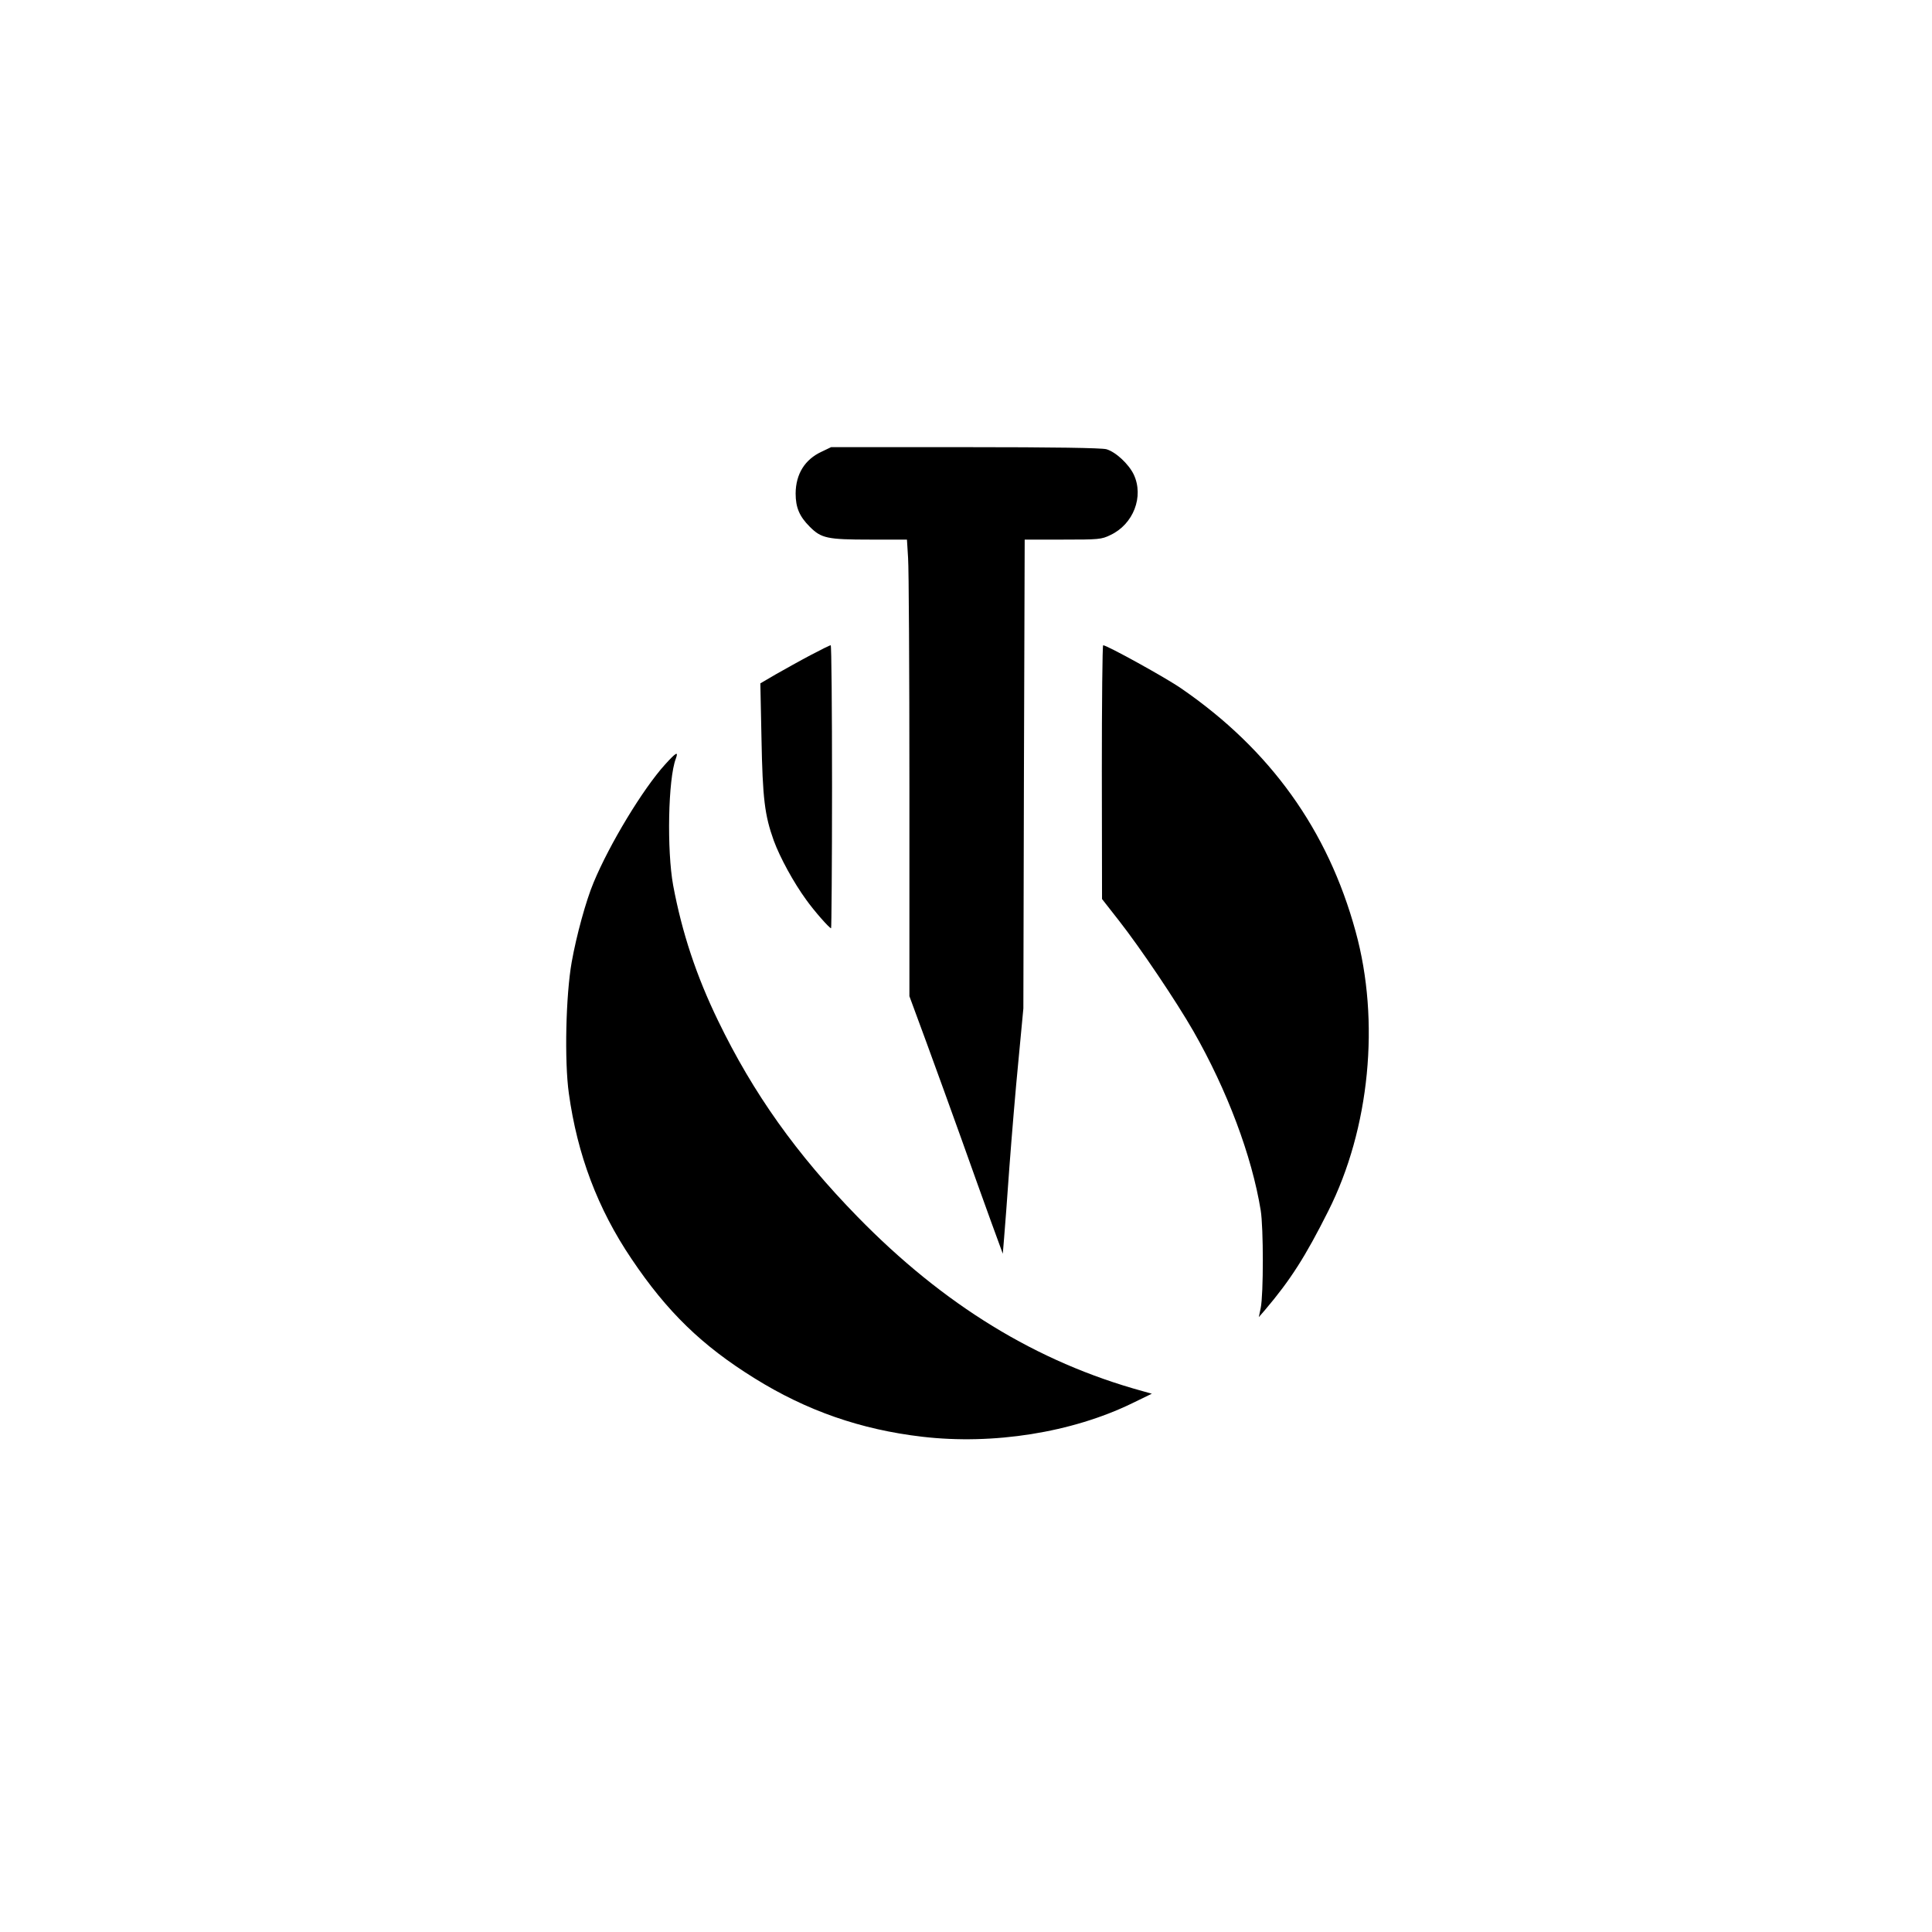 <?xml version="1.0" standalone="no"?>
<!DOCTYPE svg PUBLIC "-//W3C//DTD SVG 20010904//EN"
 "http://www.w3.org/TR/2001/REC-SVG-20010904/DTD/svg10.dtd">
<svg version="1.0" xmlns="http://www.w3.org/2000/svg"
 width="1024pt" height="1024pt" viewBox="0 0 1024 1024"
 preserveAspectRatio="xMidYMid meet">

<g transform="translate(0,1024) scale(0.1,-0.1)"
fill="#000000" stroke="none">
<path d="M4355 7846 c-89 -41 -137 -118 -138 -221 0 -75 20 -122 75 -177 61
-61 92 -68 320 -68 l195 0 6 -97 c4 -54 7 -599 7 -1210 l0 -1113 91 -247 c50
-137 133 -365 184 -508 51 -143 121 -339 156 -435 l64 -175 7 85 c4 47 17 216
28 375 12 160 33 414 48 565 l26 275 3 1243 4 1242 202 0 c191 0 205 1 252 24
122 57 179 204 124 321 -27 56 -96 120 -145 134 -26 7 -275 11 -749 11 l-710
0 -50 -24z"/>
<path d="M4295 6767 c-55 -29 -137 -75 -183 -101 l-82 -48 6 -291 c6 -321 17
-408 65 -542 33 -90 105 -222 172 -314 42 -59 123 -151 132 -151 2 0 5 338 5
750 0 413 -3 750 -7 750 -5 0 -53 -24 -108 -53z"/>
<path d="M5840 6148 l1 -673 90 -115 c113 -144 304 -428 394 -585 179 -313
310 -661 357 -950 15 -93 15 -445 0 -518 l-10 -48 33 38 c135 159 214 283 335
524 220 436 276 1007 145 1482 -147 538 -453 964 -924 1288 -82 57 -394 229
-414 229 -4 0 -7 -303 -7 -672z"/>
<path d="M3525 6188 c-117 -129 -294 -421 -379 -626 -40 -95 -91 -281 -116
-422 -31 -175 -39 -524 -15 -695 45 -325 153 -612 332 -877 188 -280 373 -460
652 -633 276 -172 563 -272 889 -310 377 -44 793 22 1112 177 l105 51 -50 14
c-560 154 -1053 456 -1510 924 -323 331 -553 654 -739 1039 -115 237 -191 466
-238 717 -34 186 -27 564 14 672 15 41 2 34 -57 -31z"/>
</g>
</svg>
